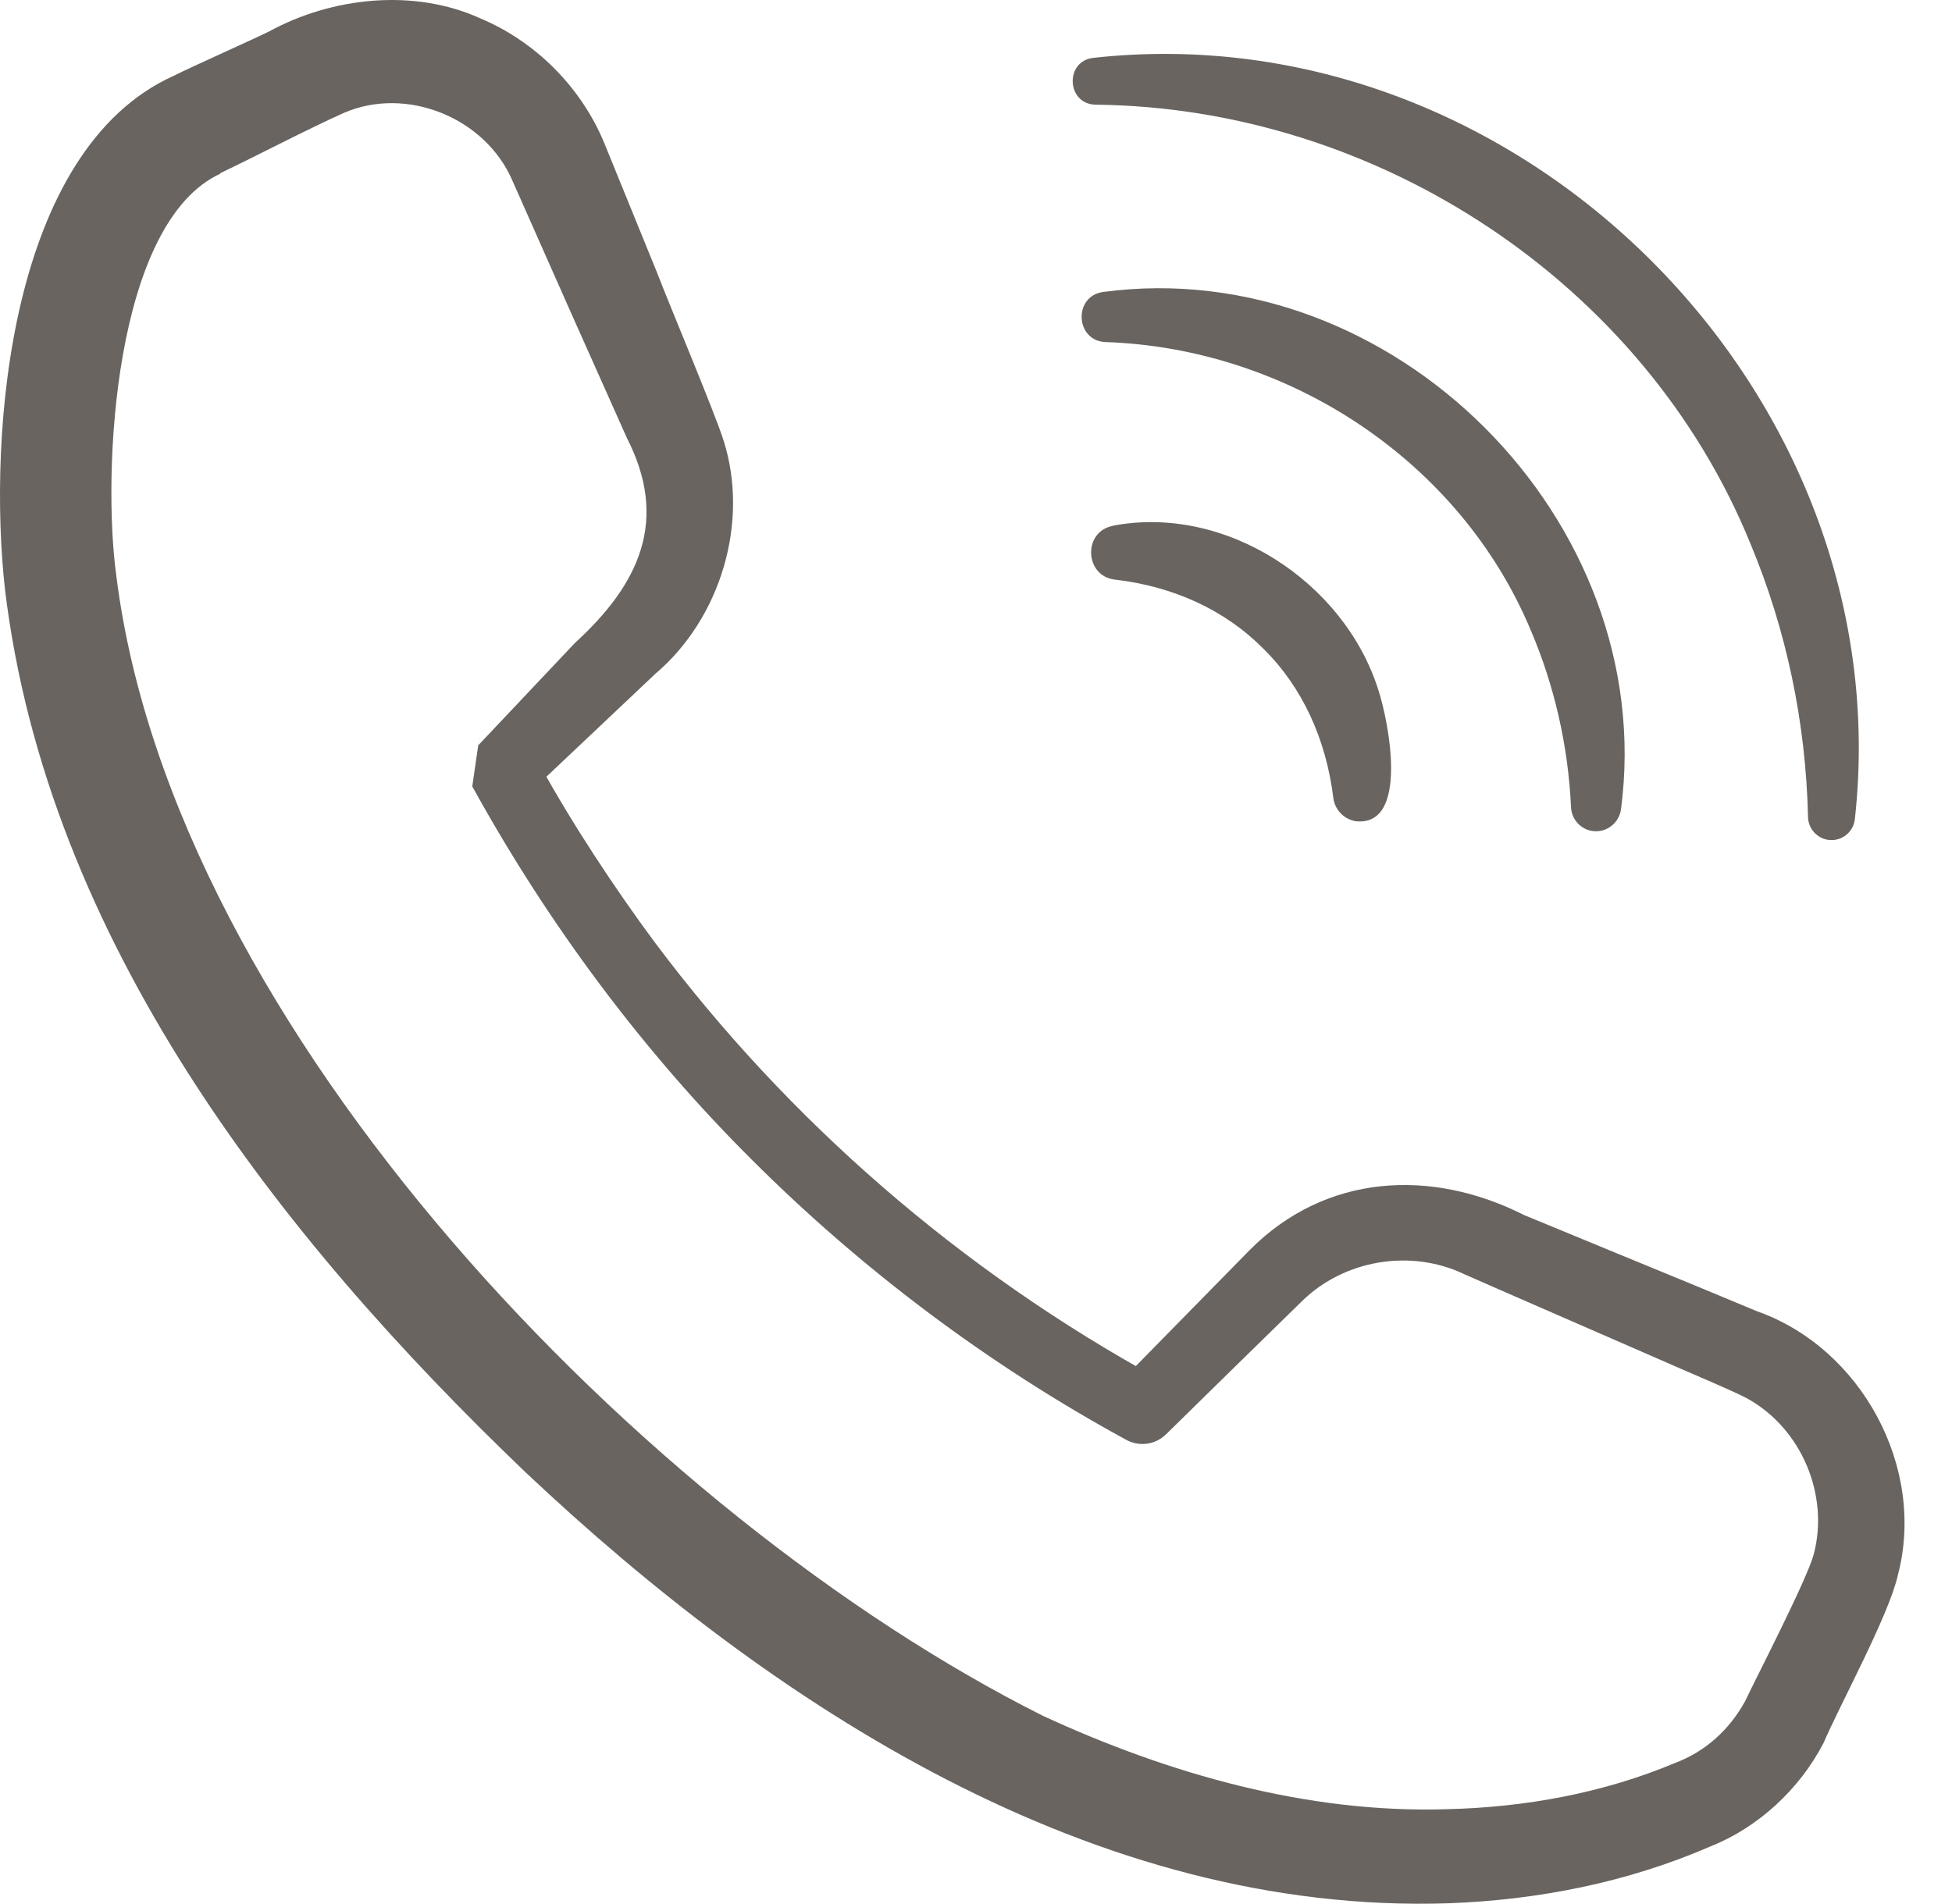 <svg width="41" height="40" viewBox="0 0 41 40" fill="none" xmlns="http://www.w3.org/2000/svg">
<g clip-path="url(#clip0_5085_2467)">
<path d="M3.645 1.594C4.096 1.369 5.219 0.873 5.653 0.66C6.973 -0.061 8.698 -0.25 10.096 0.389C11.256 0.877 12.21 1.84 12.69 3L13.805 5.738C14.047 6.373 15.014 8.668 15.198 9.254C15.747 10.979 15.129 13 13.764 14.156L13.227 14.664L11.079 16.693C10.969 17.467 11.227 15.639 11.202 15.832C11.239 15.898 11.309 16.016 11.346 16.082C12.01 17.295 12.919 18.672 13.743 19.783C16.563 23.557 20.206 26.709 24.338 28.967L23.473 29.09C24.088 28.463 25.657 26.865 26.252 26.258C27.842 24.66 30.055 24.537 32.01 25.525C32.825 25.861 34.846 26.697 35.678 27.037L36.899 27.545C39.092 28.316 40.461 30.828 39.862 33.094C39.678 33.926 38.637 35.832 38.301 36.619C37.801 37.582 36.936 38.389 35.924 38.791C34.178 39.549 32.305 39.914 30.436 39.984C22.981 40.234 16.239 35.836 11.03 30.922C5.85 25.963 0.993 19.75 0.104 12.377C-0.261 9.09 0.202 3.148 3.645 1.594ZM4.629 3.648C2.391 4.68 2.141 9.918 2.444 12.102C3.633 21.619 13.559 31.861 21.903 36.045C24.543 37.266 27.465 38.098 30.378 38.008C32.03 37.971 33.682 37.668 35.182 37.037C35.821 36.799 36.325 36.336 36.653 35.742C36.911 35.197 37.952 33.188 38.096 32.652C38.424 31.41 37.842 30.025 36.723 29.393C36.452 29.238 35.325 28.77 35.002 28.623C34.165 28.258 32.165 27.385 31.366 27.037L30.76 26.77C29.633 26.23 28.231 26.463 27.342 27.34C26.735 27.934 25.12 29.512 24.493 30.131C24.26 30.361 23.907 30.398 23.637 30.238C20.76 28.668 18.112 26.68 15.793 24.365C13.502 22.086 11.522 19.418 9.956 16.586L9.936 16.553L9.928 16.537V16.529L9.92 16.525C9.891 16.713 10.157 14.881 10.047 15.656L12.075 13.508C13.44 12.262 14.047 10.922 13.169 9.205L11.965 6.508L10.768 3.807C10.202 2.471 8.53 1.795 7.211 2.377C6.518 2.684 5.333 3.303 4.624 3.639L4.629 3.648Z" fill="#696460"/>
<path d="M22.968 1.215C31.919 0.228 39.947 8.256 38.96 17.207C38.931 17.478 38.689 17.674 38.419 17.646C38.169 17.621 37.98 17.408 37.976 17.166C37.931 15.178 37.521 13.232 36.771 11.433C34.538 5.937 28.923 2.26 23.009 2.199C22.402 2.187 22.357 1.281 22.968 1.215Z" fill="#696460"/>
<path d="M23.175 6.133C29.244 5.325 34.847 10.928 34.048 16.997C34.011 17.288 33.748 17.493 33.462 17.46C33.199 17.428 33.007 17.21 32.998 16.956C32.937 15.657 32.646 14.395 32.15 13.235C30.662 9.682 27.064 7.317 23.22 7.186C22.581 7.161 22.54 6.214 23.175 6.133Z" fill="#696460"/>
<path d="M23.382 11.043C25.742 10.596 28.226 12.219 28.947 14.482C29.165 15.137 29.611 17.379 28.472 17.252C28.218 17.207 28.033 17.002 28.005 16.76C27.853 15.535 27.361 14.445 26.541 13.633C25.73 12.813 24.648 12.322 23.431 12.178C22.775 12.117 22.738 11.162 23.378 11.047L23.382 11.043Z" fill="#696460"/>
</g>
<defs>
<clipPath id="clip0_5085_2467">
<rect width="40.004" height="40" fill="white"/>
</clipPath>
</defs>
</svg>
